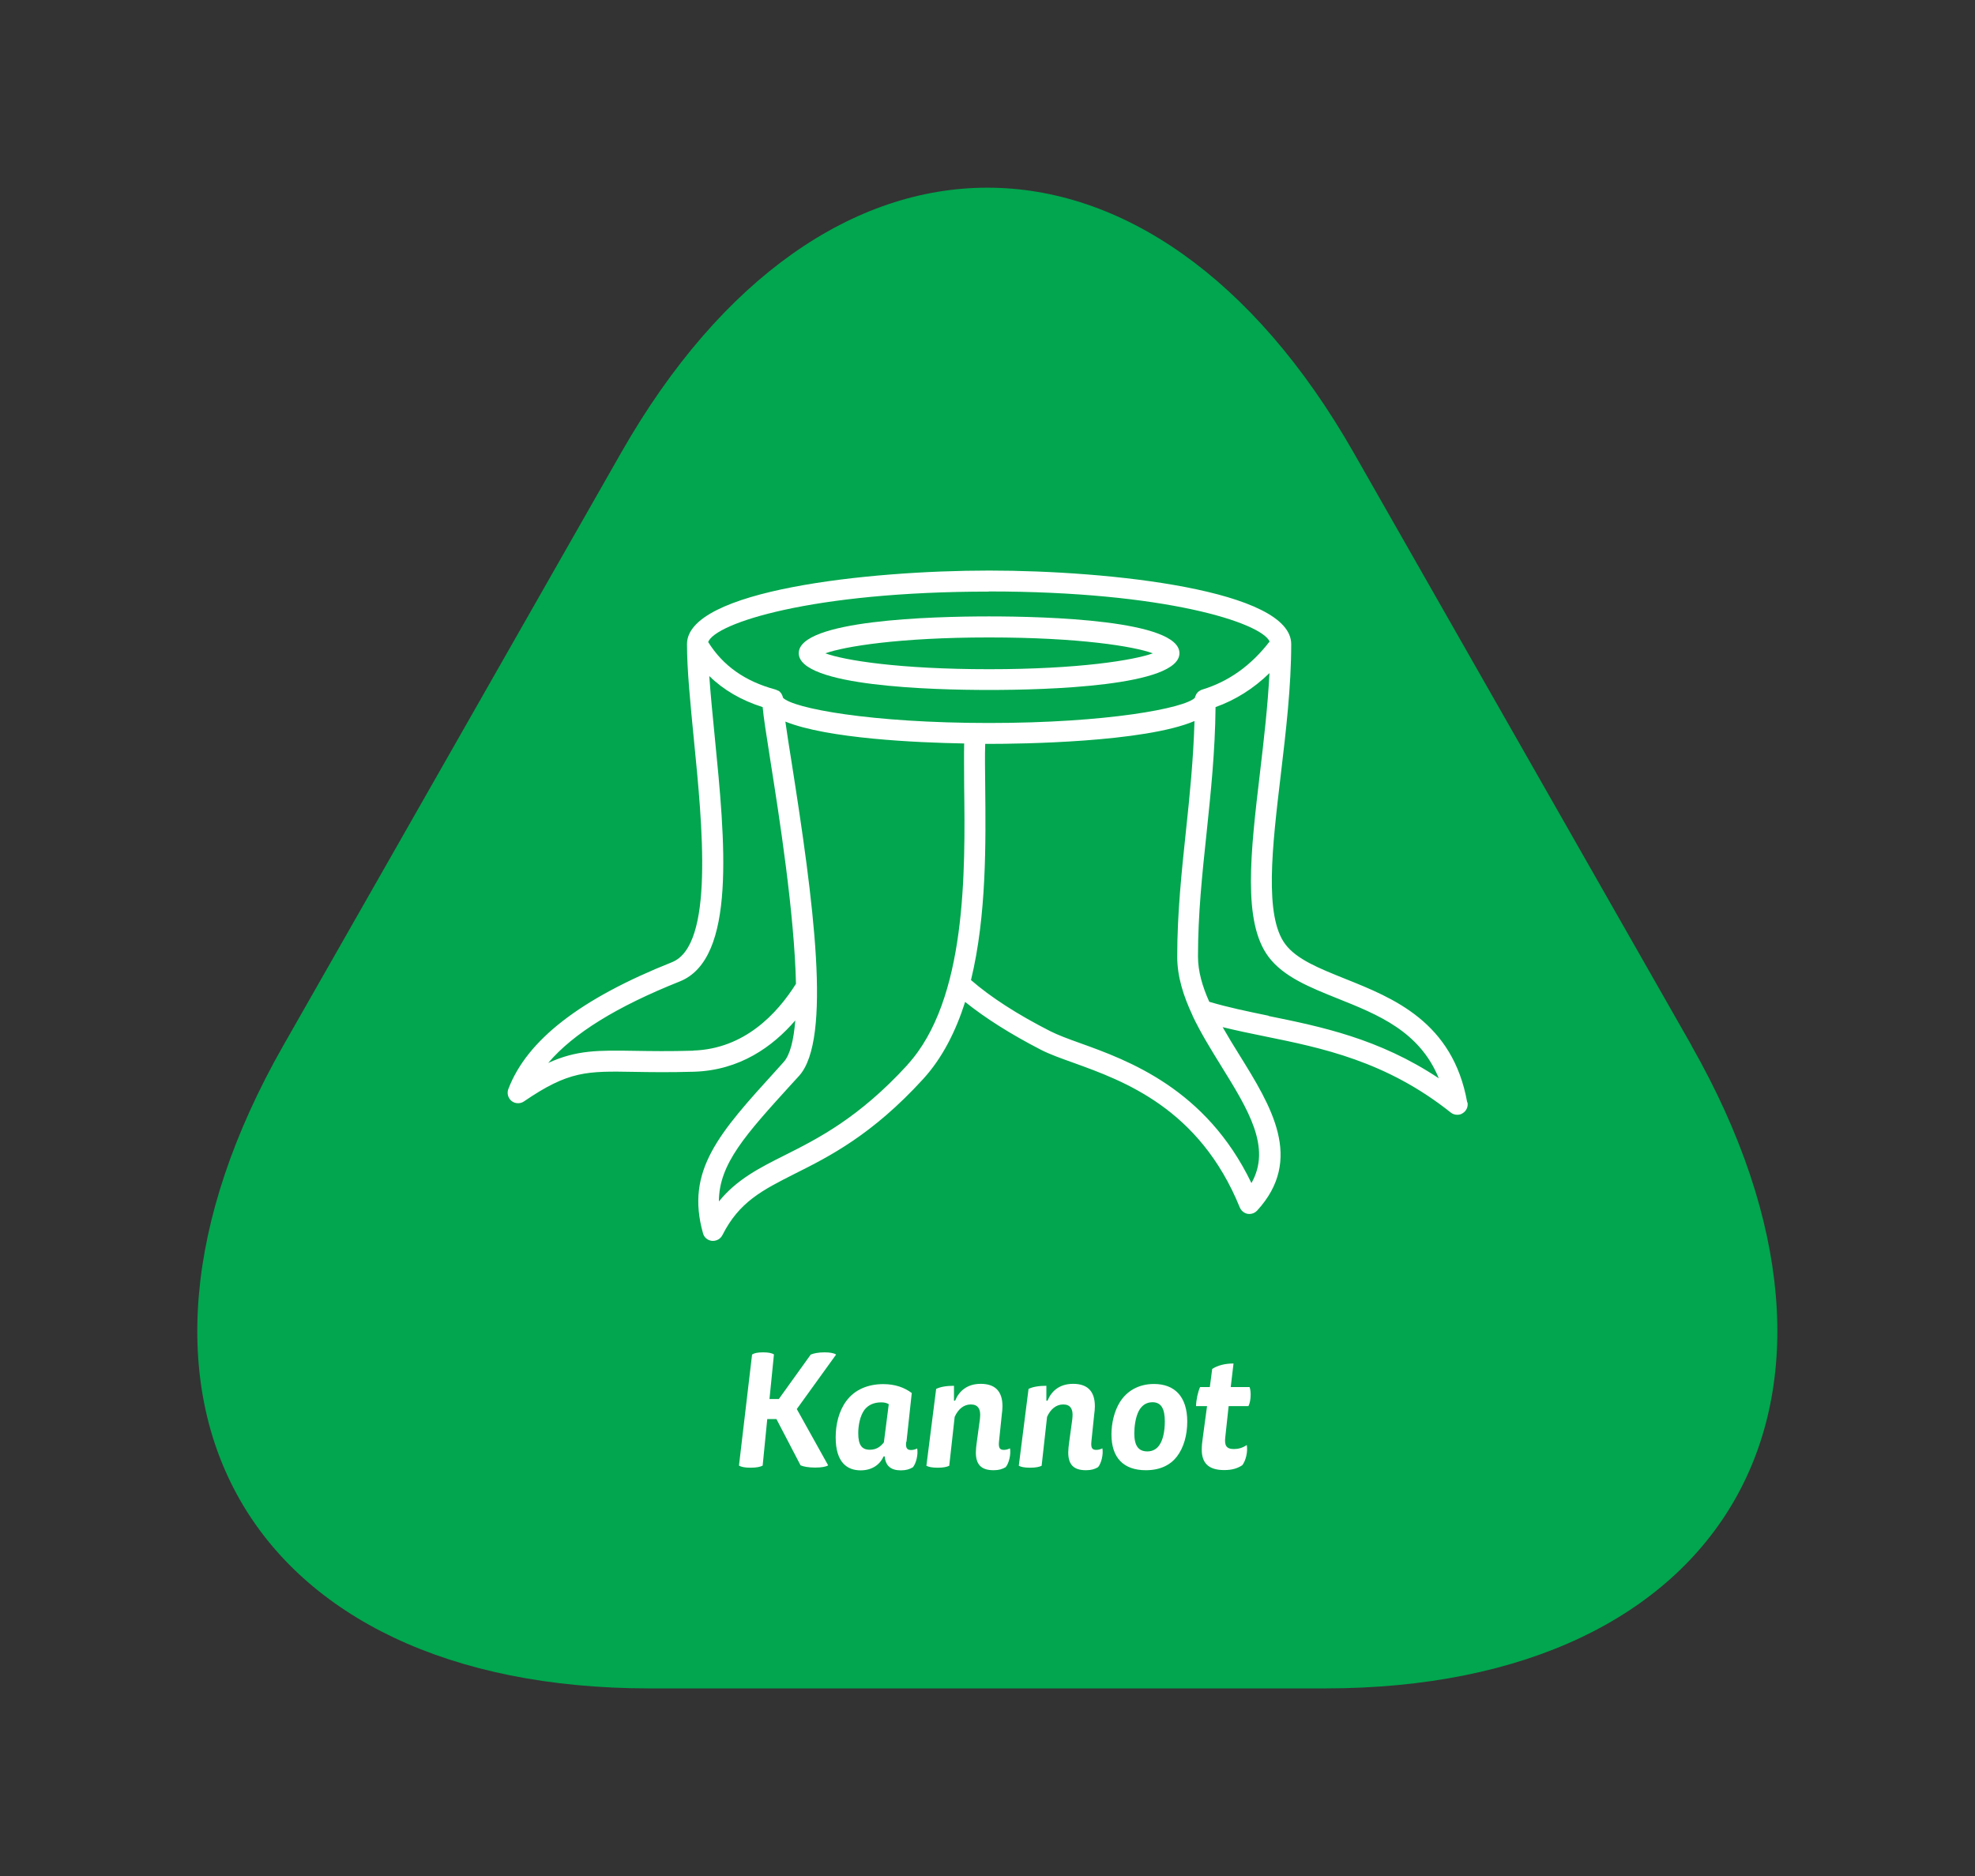 <?xml version="1.0" encoding="UTF-8"?> <svg xmlns="http://www.w3.org/2000/svg" viewBox="0 0 141.73 134.65"><rect x="0" y="0" width="141.73" height="134.65" fill="#333333" stroke="none"/><defs><style> .cls-1 { fill: #fff; } .cls-2 { fill: #01a64e; } </style></defs><g id="Kolmiot"><path class="cls-2" d="M121.39,75.04l-24.24-42.54c-7.23-12.69-16.76-19.03-26.29-19.03s-19.06,6.34-26.29,19.03l-24.24,42.54c-14.46,25.38-2.63,46.14,26.29,46.14h48.47c28.91,0,40.74-20.76,26.29-46.14"></path></g><g id="Nimet"><g><path class="cls-1" d="M53.98,97.21c.16-.1,.4-.15,.78-.15s.63,.05,.78,.15l-.32,3.2h.67l2.29-3.19c.21-.09,.56-.16,.99-.16,.4,0,.7,.06,.83,.16l-2.82,3.91,2.25,4.04c-.15,.1-.47,.16-.94,.16s-.83-.07-1.04-.16l-1.73-3.32h-.66l-.33,3.34c-.17,.09-.44,.15-.87,.15s-.67-.06-.83-.15l.94-7.97Z"></path><path class="cls-1" d="M65.03,103.48c-.06,.48,.09,.59,.35,.59,.18,0,.31-.05,.44-.11,.08,.44-.08,1.08-.31,1.35-.24,.14-.48,.22-.87,.22-.68,0-1.09-.3-1.15-1h-.08c-.23,.52-.76,1-1.65,1-.96,0-1.79-.56-1.79-2.37,0-.93,.23-1.88,.75-2.59,.62-.86,1.61-1.23,2.66-1.23,.87,0,1.53,.25,2.05,.64l-.38,3.51Zm-1.25-2.7c-.16-.09-.3-.13-.55-.13-.55,0-.94,.21-1.19,.53-.33,.44-.45,1.15-.45,1.68,0,.86,.26,1.19,.83,1.19,.47,0,.77-.22,1.01-.53l.35-2.74Z"></path><path class="cls-1" d="M67.19,99.68c.29-.14,.7-.22,1.27-.22v1.07h.08c.28-.68,.85-1.21,1.84-1.21s1.56,.49,1.56,1.61c0,.2-.02,.37-.05,.61l-.2,1.93c-.05,.49,.09,.59,.35,.59,.18,0,.31-.05,.44-.11,.08,.44-.08,1.08-.31,1.35-.24,.14-.48,.22-.87,.22-.91,0-1.27-.43-1.27-1.28,0-.18,.03-.49,.06-.69l.23-1.69c.01-.1,.02-.22,.02-.32,0-.39-.14-.74-.67-.74s-.92,.36-1.16,.89l-.39,3.51c-.16,.08-.41,.14-.83,.14s-.66-.06-.81-.14l.7-5.51Z"></path><path class="cls-1" d="M73.82,99.68c.29-.14,.7-.22,1.27-.22v1.07h.08c.28-.68,.85-1.21,1.84-1.21s1.56,.49,1.56,1.61c0,.2-.02,.37-.05,.61l-.2,1.93c-.05,.49,.09,.59,.35,.59,.18,0,.31-.05,.44-.11,.08,.44-.08,1.08-.31,1.35-.24,.14-.48,.22-.87,.22-.91,0-1.27-.43-1.27-1.28,0-.18,.03-.49,.06-.69l.23-1.69c.01-.1,.02-.22,.02-.32,0-.39-.14-.74-.67-.74s-.92,.36-1.16,.89l-.39,3.51c-.16,.08-.41,.14-.83,.14s-.66-.06-.81-.14l.7-5.51Z"></path><path class="cls-1" d="M85.2,102.03c0,.94-.24,1.86-.75,2.52-.48,.61-1.21,.97-2.22,.97-1.61,0-2.47-.9-2.47-2.57,0-.82,.21-1.68,.6-2.31,.48-.78,1.32-1.31,2.45-1.31,1.47,0,2.39,.89,2.39,2.7Zm-3.47-.78c-.25,.47-.33,1.16-.33,1.62,0,.9,.3,1.3,.94,1.3,.44,0,.73-.23,.9-.52,.21-.33,.35-.9,.35-1.63,0-.9-.25-1.38-.89-1.38-.46,0-.77,.25-.97,.61Z"></path><path class="cls-1" d="M86.82,99.55l.17-1.3c.39-.25,.9-.39,1.53-.39l-.2,1.69h1.35c.03,.08,.08,.25,.08,.53,0,.36-.06,.64-.16,.84h-1.42l-.24,2.22c-.07,.59,.06,.86,.62,.86,.31,0,.62-.08,.92-.29,.09,.47-.07,1.13-.32,1.45-.33,.22-.72,.35-1.3,.35-1.16,0-1.61-.54-1.61-1.47,0-.24,.03-.58,.07-.82l.31-2.3h-.79c.01-.45,.13-1.01,.29-1.37h.7Z"></path></g></g><g id="Kuvakkeet"><g><path class="cls-1" d="M70.98,49.52c4.11,0,13.66-.26,13.66-2.64s-9.56-2.64-13.66-2.64-13.66,.26-13.66,2.64,9.56,2.64,13.66,2.64Zm0-3.77c6.47,0,10.39,.64,11.75,1.14-1.36,.49-5.28,1.14-11.75,1.14s-10.39-.64-11.75-1.14c1.36-.49,5.28-1.14,11.75-1.14Z"></path><path class="cls-1" d="M105.29,79.12c-1.03-5.78-5.31-7.49-8.76-8.87-1.86-.75-3.48-1.39-4.3-2.49-1.51-2.02-.94-6.94-.32-12.14,.37-3.12,.75-6.35,.75-9.39,0-3.87-12.97-5.28-21.68-5.28s-21.68,1.41-21.68,5.28c0,1.83,.24,4.25,.49,6.8,.62,6.25,1.47,14.82-1.57,16.03-6.55,2.61-10.4,5.58-11.74,9.1-.12,.31-.02,.65,.23,.86,.14,.11,.3,.16,.47,.16,.15,0,.29-.04,.42-.13,3.22-2.2,4.5-2.18,7.93-2.12,1.12,.02,2.52,.04,4.27-.01,3.28-.1,5.64-1.79,7.27-3.68-.11,1.4-.37,2.47-.83,2.98l-.54,.6c-4.07,4.48-6.53,7.18-5.25,11.7,.08,.3,.34,.51,.65,.54,.02,0,.05,0,.07,0,.28,0,.54-.16,.67-.41,1.2-2.39,2.87-3.23,5.18-4.4,2.48-1.24,5.56-2.79,9.23-6.81,1.38-1.51,2.34-3.43,3.01-5.53,1.43,1.15,3.24,2.3,5.43,3.43,.64,.33,1.43,.61,2.35,.94,3.6,1.3,9.03,3.26,11.93,10.38,.1,.24,.31,.41,.56,.46,.04,0,.09,.01,.13,.01,.21,0,.41-.09,.55-.24,3.38-3.68,1.01-7.5-1.28-11.19-.41-.65-.81-1.32-1.19-1.98,.98,.24,1.98,.45,3.02,.66,4.08,.83,8.71,1.77,13.35,5.47,.14,.11,.3,.16,.47,.16,.13,0,.27-.03,.38-.11,.27-.16,.41-.47,.35-.78Zm-34.32-36.67c12.64,0,19.52,2.24,20.14,3.59-1.33,1.73-2.95,2.88-4.83,3.45-.02,0-.03,.02-.05,.02-.02,0-.05,.02-.07,.03-.06,.03-.12,.07-.17,.11-.02,.01-.03,.02-.04,.04-.06,.06-.11,.13-.14,.21,0,.02-.01,.03-.02,.05-.02,.04-.03,.08-.04,.13-.73,.75-6.3,1.81-14.78,1.81s-14.05-1.05-14.78-1.81c0-.01,0-.03-.01-.04,0-.02-.01-.05-.02-.07-.02-.06-.05-.12-.08-.17-.01-.02-.02-.04-.04-.06-.05-.07-.11-.13-.19-.17,0,0-.01,0-.02,0-.06-.03-.12-.06-.18-.08-2.19-.59-3.77-1.71-4.83-3.41,.51-1.35,7.41-3.62,20.15-3.62Zm-21.23,32.96c-1.7,.05-3.03,.03-4.19,.01-2.59-.04-4.16-.07-6.21,.87,1.81-2.13,4.93-4.05,9.44-5.85,4.09-1.63,3.25-10.1,2.51-17.57-.15-1.54-.3-3.02-.39-4.35,1.02,1,2.29,1.74,3.83,2.23,.06,.68,.24,1.87,.59,4.07,.59,3.73,1.69,10.74,1.8,15.79-1.36,2.16-3.71,4.67-7.37,4.79Zm15.38,1.02c-3.49,3.81-6.43,5.29-8.8,6.48-1.81,.91-3.44,1.73-4.73,3.32,0-2.7,1.94-4.82,5.2-8.41l.55-.6c2.38-2.62,1.03-12.61-.55-22.62-.16-1-.32-2.01-.43-2.81,3.02,1.22,9.41,1.51,12.83,1.57-.02,.88,0,1.92,0,3.07,.08,6.1,.19,15.33-4.07,19.99Zm24.68,8.47c-3.26-6.77-8.86-8.8-12.28-10.03-.87-.31-1.62-.59-2.17-.87-2.37-1.21-4.27-2.44-5.67-3.66,1.13-4.64,1.06-9.92,1.02-13.92-.01-1.15-.03-2.17,0-3.03,.1,0,.2,0,.29,0,2.15,0,11.11-.1,14.73-1.64-.08,2.72-.34,5.33-.61,7.85-.31,2.92-.63,5.94-.63,9.06,0,1.44,.45,2.84,1.1,4.22,0,0,0,.01,0,.02,.58,1.22,1.32,2.42,2.05,3.6,1.93,3.12,3.64,5.86,2.17,8.42Zm1.23-12c-1.5-.31-2.91-.6-4.25-1-.49-1.09-.81-2.18-.81-3.25,0-3.04,.3-5.89,.62-8.9,.3-2.87,.61-5.84,.64-9,1.43-.51,2.73-1.33,3.87-2.44-.12,2.34-.4,4.77-.68,7.14-.68,5.75-1.26,10.72,.61,13.22,1.08,1.44,2.96,2.19,4.95,2.99,2.9,1.16,5.89,2.35,7.27,5.73-4.3-2.86-8.47-3.71-12.21-4.47Z"></path></g></g></svg> 